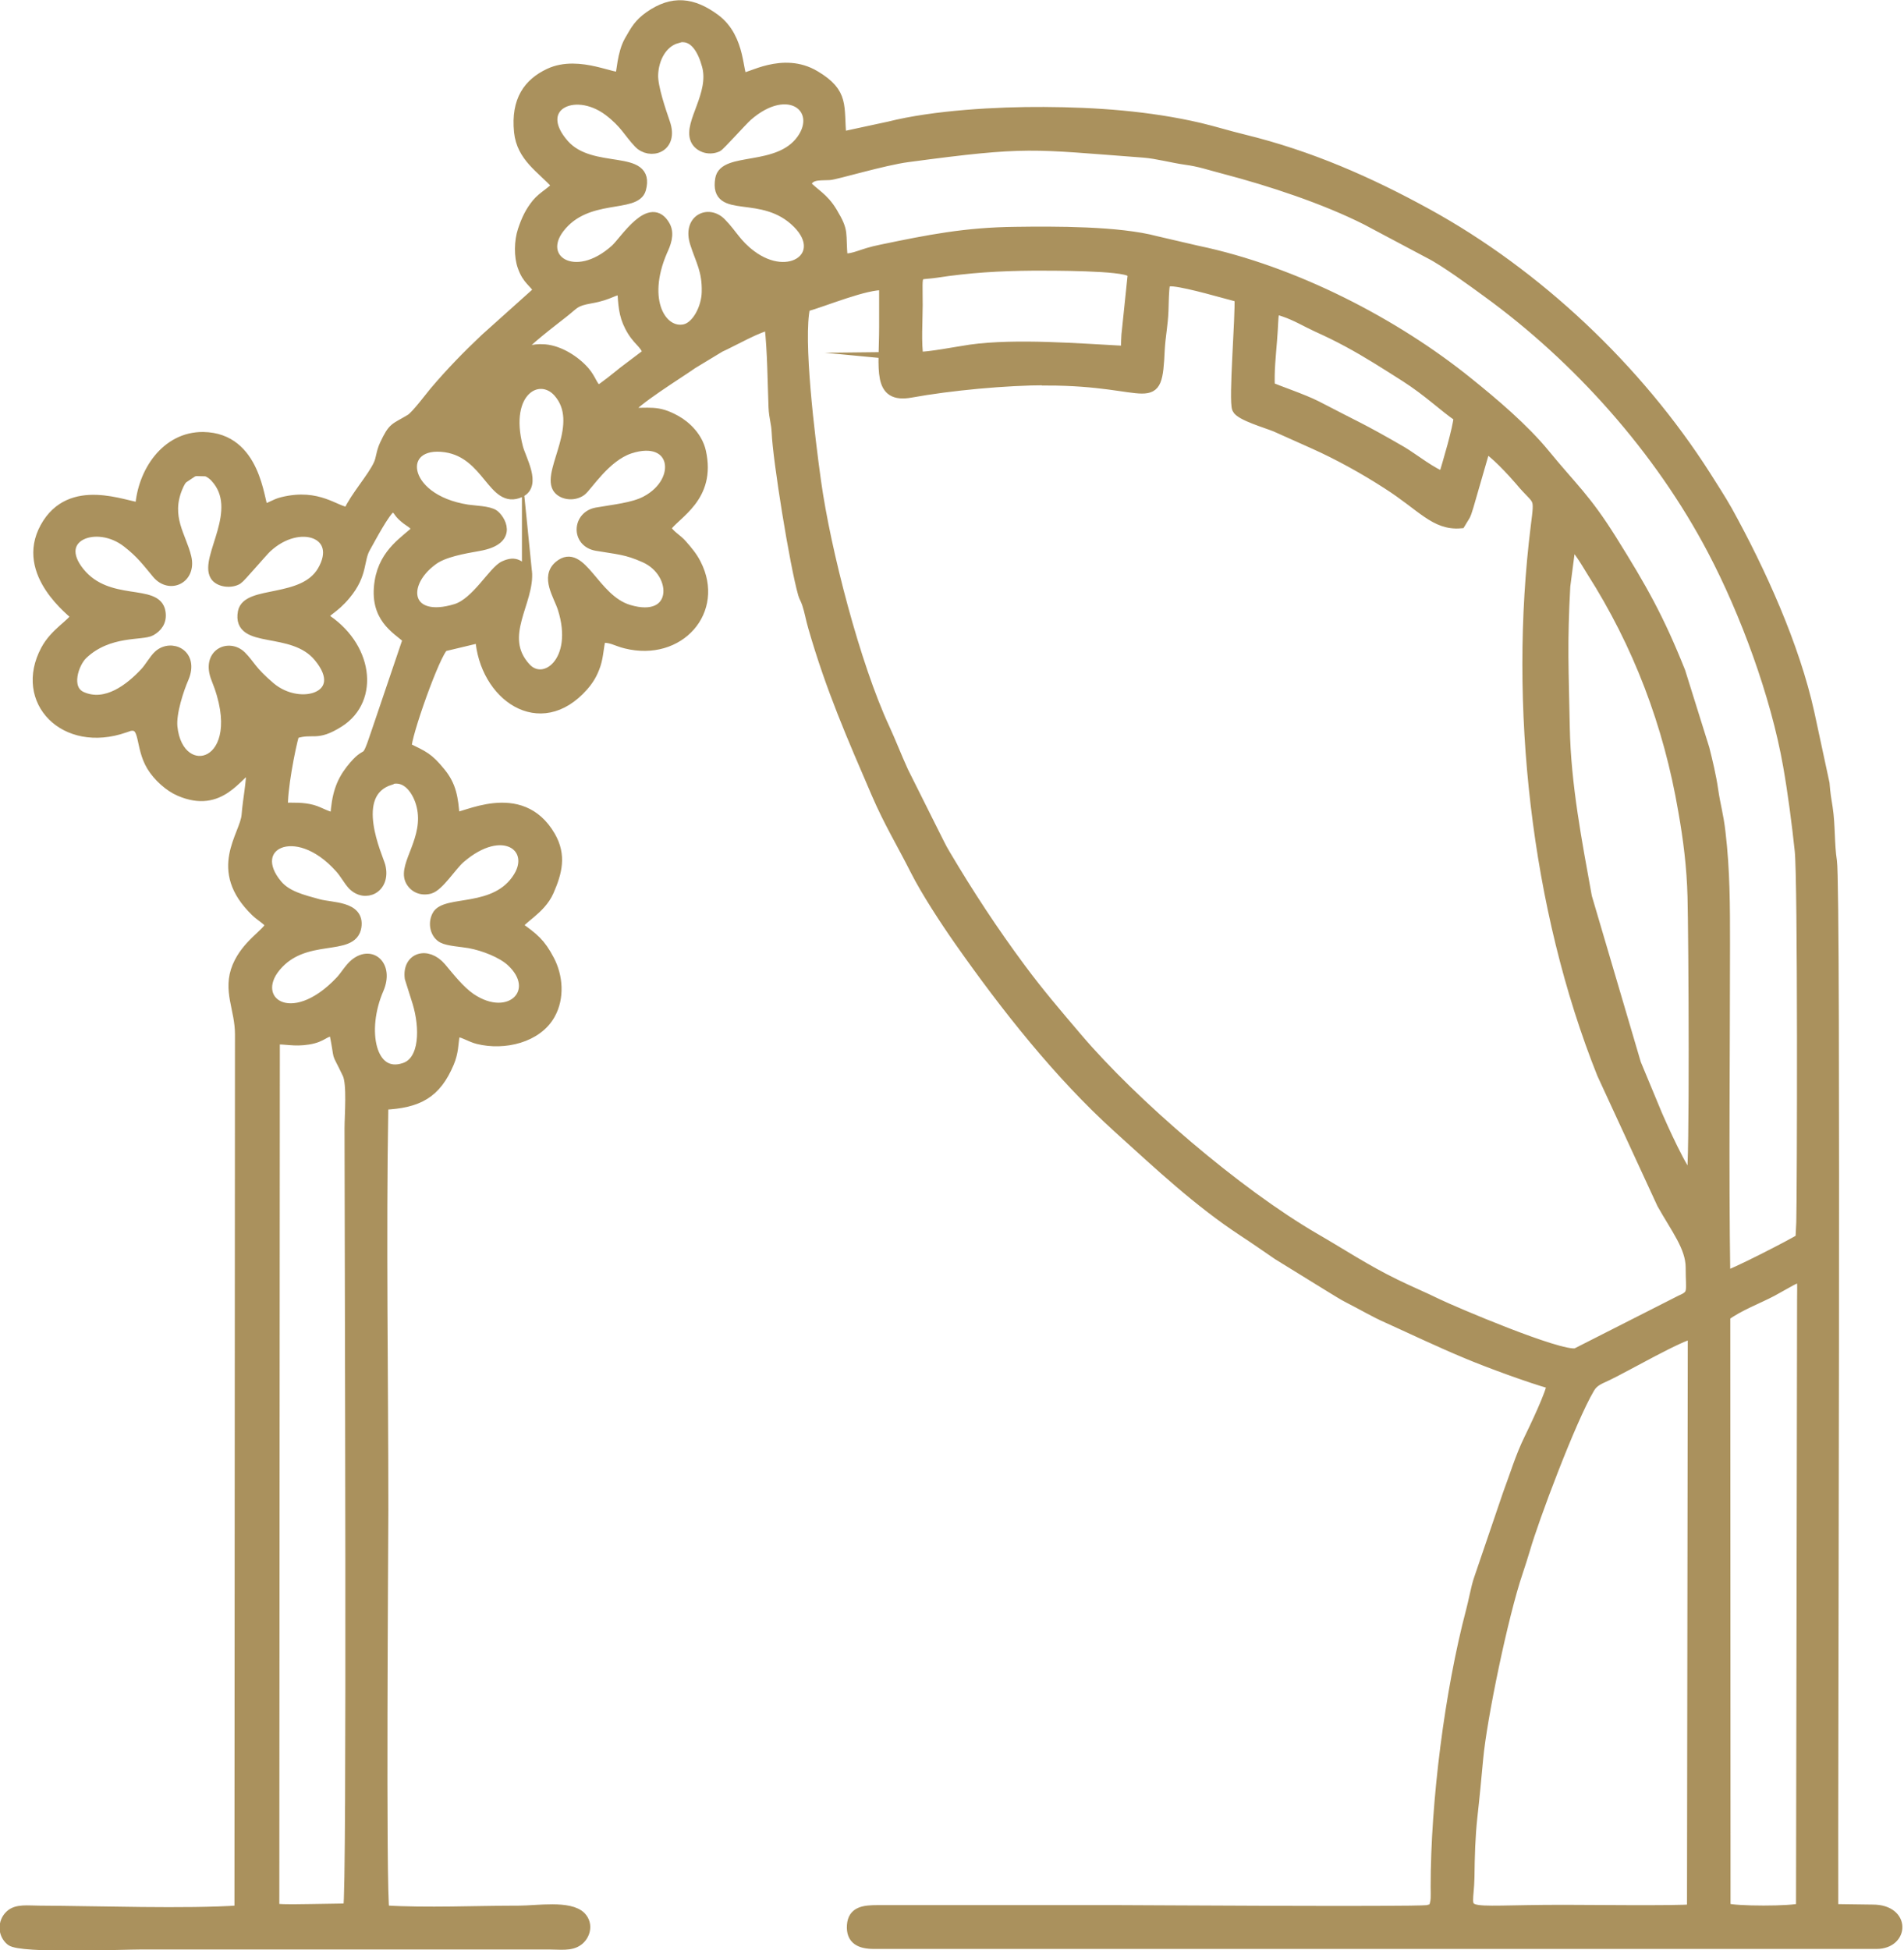 <?xml version="1.0" encoding="UTF-8"?> <svg xmlns="http://www.w3.org/2000/svg" xmlns:xlink="http://www.w3.org/1999/xlink" xmlns:xodm="http://www.corel.com/coreldraw/odm/2003" xml:space="preserve" width="37.491mm" height="38.396mm" version="1.1" style="shape-rendering:geometricPrecision; text-rendering:geometricPrecision; image-rendering:optimizeQuality; fill-rule:evenodd; clip-rule:evenodd" viewBox="0 0 72.12 73.86"> <defs> <style type="text/css"> .str0 {stroke:#AA915D;stroke-width:0.38;stroke-miterlimit:22.926} .fil0 {fill:#AA915D} </style> </defs> <g id="TEXT">  <path class="fil0 str0" d="M21.13 6.99c-0.23,0.29 -0.56,0.43 -0.8,0.72 -0.25,0.31 -0.39,0.6 -0.53,1.02 -0.13,0.39 -0.15,0.98 -0,1.38 0.18,0.5 0.41,0.56 0.61,0.89l-2.03 1.82c-0.69,0.65 -1.32,1.3 -1.93,2.02 -0.15,0.18 -0.69,0.9 -0.9,1.03 -0.61,0.37 -0.65,0.27 -0.98,0.97 -0.14,0.3 -0.13,0.52 -0.23,0.74 -0.23,0.51 -0.88,1.22 -1.15,1.82 -0.5,-0.04 -1.12,-0.72 -2.48,-0.39 -0.3,0.07 -0.49,0.23 -0.73,0.28 -0.17,-0.29 -0.27,-2.71 -2.28,-2.74 -1.41,-0.02 -2.31,1.34 -2.39,2.67 -0.56,-0.03 -2.64,-0.99 -3.6,0.75 -0.97,1.76 1.09,3.24 1.17,3.36 -0.15,0.31 -0.8,0.63 -1.15,1.29 -1.03,1.93 0.72,3.73 2.99,2.94 0.02,-0.01 0.21,-0.07 0.22,-0.07 0.58,-0.08 0.35,0.77 0.8,1.52 0.24,0.4 0.68,0.79 1.06,0.95 1.57,0.68 2.19,-0.67 2.72,-0.92 0.01,0.59 -0.13,1.2 -0.18,1.83 -0.06,0.78 -1.31,2.06 0.35,3.66 0.19,0.18 0.41,0.29 0.56,0.49 -0.14,0.35 -0.9,0.73 -1.26,1.58 -0.38,0.91 0.1,1.6 0.1,2.57l-0.02 33.18c-1.98,0.14 -5.38,0.02 -7.6,0.01 -0.41,-0 -0.84,-0.07 -1.09,0.17 -0.28,0.26 -0.28,0.72 0.03,0.97 0.39,0.3 4.2,0.14 5,0.14l15.36 0c0.44,0 0.85,0.07 1.13,-0.14 0.25,-0.18 0.4,-0.6 0.11,-0.91 -0.43,-0.44 -1.67,-0.23 -2.34,-0.23 -1.63,0 -3.51,0.09 -5.11,-0.01 -0.14,-0.58 -0.04,-14.22 -0.04,-15.19 0,-5.08 -0.09,-10.25 0,-15.32 1.33,-0.06 2,-0.43 2.49,-1.59 0.34,-0.8 -0.03,-1.38 0.65,-1.07 0.14,0.06 0.31,0.14 0.44,0.17 1,0.25 2.25,-0.05 2.74,-0.93 0.36,-0.64 0.29,-1.45 -0.03,-2.06 -0.34,-0.65 -0.59,-0.84 -1.19,-1.27 0.04,-0.28 0.85,-0.61 1.17,-1.34 0.31,-0.71 0.48,-1.35 0.06,-2.08 -1.13,-1.96 -3.35,-0.64 -3.63,-0.72 -0.05,-0.74 -0.13,-1.2 -0.53,-1.69 -0.47,-0.58 -0.64,-0.63 -1.29,-0.95 -0.03,-0.42 1.09,-3.6 1.41,-3.83l1.38 -0.33c0.14,2.19 2.26,3.71 3.91,1.83 0.2,-0.23 0.34,-0.45 0.46,-0.8 0.12,-0.37 0.11,-0.69 0.2,-1.01 0.34,-0.07 0.6,0.12 0.94,0.2 2.04,0.51 3.57,-1.25 2.67,-3.01 -0.14,-0.28 -0.32,-0.49 -0.52,-0.72 -0.21,-0.25 -0.5,-0.37 -0.63,-0.65 0.38,-0.55 1.72,-1.15 1.33,-2.89 -0.12,-0.53 -0.54,-0.96 -0.96,-1.19 -0.71,-0.39 -0.96,-0.25 -1.86,-0.28 0.32,-0.47 1.95,-1.46 2.5,-1.85l1.04 -0.63c0.43,-0.19 1.57,-0.84 1.88,-0.82 0.11,1.05 0.11,2.05 0.15,3.09 0.02,0.43 0.1,0.55 0.12,0.96 0.04,1.02 0.68,5.01 1,6.12 0.03,0.11 0.09,0.19 0.15,0.37 0.1,0.3 0.14,0.58 0.23,0.88 0.67,2.33 1.47,4.15 2.4,6.31 0.47,1.09 0.94,1.85 1.47,2.9 0.41,0.81 1.13,1.91 1.67,2.68 1.77,2.52 3.78,5.06 6,7.07 1.55,1.4 3.03,2.8 4.77,3.94 0.49,0.32 0.78,0.53 1.28,0.87l2.01 1.24c0.24,0.14 0.44,0.28 0.7,0.41 0.55,0.28 0.96,0.53 1.46,0.75 1.04,0.47 1.93,0.9 3.01,1.35 0.81,0.34 2.36,0.91 3.21,1.15 -0.03,0.35 -0.68,1.7 -0.86,2.07 -0.33,0.67 -0.54,1.38 -0.81,2.1l-1.1 3.23c-0.1,0.29 -0.2,0.85 -0.29,1.18 -0.81,3.07 -1.34,7.24 -1.34,10.45 0,0.4 0.03,0.53 -0.09,0.83l-0.22 0.06c-0.69,0.07 -11.05,-0 -11.76,-0l-9.06 -0c-0.53,-0 -0.94,0.05 -0.98,0.57 -0.04,0.55 0.31,0.71 0.84,0.71l37.97 -0c1.04,-0 1.11,-1.3 -0.14,-1.3l-1.5 -0.02c-0.02,-4.39 0.11,-38.66 -0.05,-39.69 -0.1,-0.63 -0.06,-1.36 -0.16,-2.01 -0.05,-0.31 -0.09,-0.53 -0.12,-0.93l-0.57 -2.65c-0.56,-2.56 -1.85,-5.4 -3.11,-7.68 -0.26,-0.46 -0.55,-0.9 -0.82,-1.33 -2.58,-4.04 -6.38,-7.63 -10.55,-9.92 -2.22,-1.22 -4.46,-2.2 -6.95,-2.81 -0.58,-0.14 -1.12,-0.31 -1.67,-0.44 -1.93,-0.45 -3.94,-0.59 -5.9,-0.6 -1.76,-0.01 -4.15,0.12 -5.86,0.55l-1.81 0.39c-0.11,-1.15 0.13,-1.65 -1,-2.32 -1.22,-0.73 -2.52,0.13 -2.72,0.08 -0.23,-0.06 -0.05,-1.48 -1.07,-2.23 -0.83,-0.61 -1.6,-0.72 -2.49,-0.09 -0.39,0.28 -0.51,0.5 -0.75,0.92 -0.28,0.49 -0.29,1.22 -0.35,1.33 -0.12,0.22 -1.54,-0.63 -2.69,-0.09 -0.78,0.37 -1.26,1.01 -1.14,2.21 0.1,0.96 0.85,1.38 1.41,2zm-1.52 6.36c0.42,-0 0.48,-0.16 1.03,-0.12 0.56,0.05 1.15,0.43 1.5,0.83 0.26,0.3 0.28,0.54 0.51,0.73 0.17,-0.07 0.8,-0.59 0.95,-0.71l0.94 -0.71c-0.12,-0.4 -0.4,-0.44 -0.69,-1.01 -0.23,-0.45 -0.24,-0.82 -0.28,-1.38 -0.32,-0.03 -0.44,0.19 -1.19,0.32 -0.62,0.11 -0.6,0.2 -1.02,0.53 -0.44,0.35 -1.52,1.16 -1.74,1.51zm-7.37 10.03c1.7,1.05 1.97,3.1 0.61,3.97 -0.9,0.57 -0.97,0.2 -1.7,0.44 -0.16,0.54 -0.47,2.18 -0.43,2.8 0.43,0 0.75,-0.02 1.12,0.08 0.29,0.08 0.64,0.32 0.86,0.27 0.05,-0.82 0.21,-1.3 0.58,-1.78 0.72,-0.92 0.52,-0.07 0.96,-1.39l1.21 -3.57c-0.43,-0.39 -1.29,-0.81 -1.07,-2.18 0.18,-1.12 1.02,-1.56 1.42,-1.97 -0.11,-0.22 -0.28,-0.27 -0.47,-0.43 -0.33,-0.27 -0.18,-0.33 -0.5,-0.42 -0.27,0.2 -0.76,1.14 -0.98,1.53 -0.28,0.48 -0.09,1 -0.76,1.8 -0.46,0.55 -0.75,0.59 -0.85,0.84zm2.54 6.16c-1.61,0.51 -0.46,2.92 -0.37,3.26 0.21,0.85 -0.59,1.21 -1.06,0.71 -0.15,-0.16 -0.29,-0.43 -0.48,-0.64 -1.69,-1.89 -3.6,-0.82 -2.36,0.64 0.36,0.42 0.93,0.56 1.55,0.73 0.51,0.14 1.56,0.07 1.44,0.86 -0.15,0.97 -1.96,0.2 -3.05,1.51 -1.05,1.25 0.56,2.55 2.46,0.52 0.18,-0.2 0.34,-0.48 0.54,-0.64 0.63,-0.5 1.27,0.09 0.9,0.96 -0.69,1.58 -0.3,3.42 0.97,2.99 0.78,-0.26 0.78,-1.53 0.49,-2.48l-0.29 -0.92c-0.1,-0.78 0.66,-1.02 1.19,-0.4 0.32,0.38 0.7,0.87 1.12,1.16 1.49,1.01 2.74,-0.28 1.53,-1.39 -0.35,-0.32 -1.03,-0.59 -1.58,-0.69 -0.28,-0.05 -0.8,-0.08 -1.01,-0.19 -0.27,-0.14 -0.38,-0.53 -0.22,-0.85 0.3,-0.62 2.24,-0.08 3.09,-1.48 0.67,-1.1 -0.59,-2.09 -2.21,-0.69 -0.33,0.29 -0.8,1.05 -1.15,1.15 -0.35,0.09 -0.63,-0.07 -0.75,-0.34 -0.25,-0.59 0.73,-1.56 0.44,-2.79 -0.13,-0.56 -0.55,-1.2 -1.18,-1.01zm5.18 -7.92c0.12,1.18 -1.13,2.47 -0.05,3.66 0.69,0.77 2.05,-0.22 1.4,-2.25 -0.16,-0.49 -0.65,-1.18 -0.13,-1.61 0.85,-0.7 1.31,1.27 2.63,1.67 1.88,0.57 1.91,-1.39 0.61,-1.97 -0.69,-0.31 -1.01,-0.31 -1.83,-0.45 -0.77,-0.14 -0.72,-1.13 0.01,-1.26 0.61,-0.11 1.39,-0.18 1.87,-0.44 1.43,-0.76 1.14,-2.55 -0.61,-1.98 -0.94,0.31 -1.62,1.45 -1.85,1.61 -0.3,0.21 -0.75,0.13 -0.9,-0.13 -0.37,-0.66 1.08,-2.44 0.03,-3.62 -0.71,-0.79 -2.08,-0.07 -1.52,2.09 0.11,0.44 0.71,1.43 0.08,1.71 -1.03,0.47 -1.21,-1.47 -2.82,-1.71 -1.88,-0.28 -1.75,1.96 0.83,2.36 0.27,0.04 0.8,0.05 1,0.19 0.19,0.13 0.8,0.95 -0.58,1.19 -0.56,0.1 -1.33,0.23 -1.74,0.54 -1.28,0.94 -0.97,2.41 0.88,1.84 0.78,-0.24 1.42,-1.45 1.83,-1.63 0.46,-0.21 0.57,0.02 0.86,0.21zm-9.55 17.75l-0.02 32.91c0.44,0.05 0.95,0.02 1.39,0.02l1.24 -0.02c0.16,-0.03 0.09,-0.01 0.17,-0.06 0.15,-0.17 0.05,-25.21 0.05,-29.48 0,-0.52 0.1,-1.69 -0.08,-2.07 -0.51,-1.07 -0.24,-0.3 -0.51,-1.63 -0.39,0.02 -0.41,0.24 -0.97,0.33 -0.56,0.09 -0.85,-0.03 -1.27,-0zm53.66 5.24c0.13,-0.26 0.08,-9.19 0.04,-10.65 -0.03,-1.13 -0.16,-2.17 -0.35,-3.24 -0.56,-3.3 -1.72,-6.33 -3.48,-9.09 -0.17,-0.27 -0.54,-0.93 -0.78,-1.04l-0.21 1.61c-0.12,2.17 -0.06,3.2 -0.02,5.33 0.04,2.2 0.47,4.39 0.84,6.44l1.86 6.31 0.81 1.95c0.12,0.28 1.01,2.29 1.28,2.39zm0.02 27.69l0.03 -21.78c-0.38,-0 -2.66,1.31 -3.22,1.57 -0.29,0.14 -0.53,0.21 -0.69,0.49 -0.71,1.2 -2.13,5 -2.44,6.09 -0.1,0.34 -0.17,0.54 -0.28,0.88 -0.55,1.62 -1.36,5.52 -1.5,7.06 -0.06,0.66 -0.14,1.5 -0.22,2.21 -0.08,0.74 -0.1,1.45 -0.11,2.29 -0.03,1.56 -0.67,1.22 3.56,1.22 0.83,0 4.34,0.04 4.86,-0.02zm1.26 -22.47l0.01 22.43c0.32,0.13 2.57,0.13 2.86,-0l0.04 -23.01c0,-1.13 0.13,-1.03 -1.14,-0.34 -0.51,0.27 -1.28,0.56 -1.77,0.93zm-34.84 -42.85c0.32,0.35 0.68,0.49 1.02,1.06 0.46,0.77 0.3,0.74 0.39,1.75 0.49,0.02 0.66,-0.18 1.47,-0.34 1.78,-0.37 3.18,-0.65 5.08,-0.67 1.48,-0.02 3.9,-0.03 5.32,0.35l1.55 0.36c3.7,0.77 7.51,2.76 10.26,4.98 0.97,0.78 2.12,1.75 2.93,2.74 1.03,1.26 1.53,1.65 2.52,3.23 1.15,1.84 1.79,2.97 2.6,5l0.91 2.91c0.12,0.47 0.26,1.06 0.33,1.55 0.09,0.63 0.2,0.93 0.28,1.63 0.17,1.44 0.17,2.76 0.17,4.24 -0,4.1 -0.05,8.47 0.01,12.55 0.19,-0 2.63,-1.25 2.85,-1.41l0.03 -0.62c0.03,-1.09 0.06,-13.06 -0.06,-14.08 -0.11,-1.03 -0.26,-2.19 -0.44,-3.21 -0.47,-2.68 -1.63,-5.81 -2.86,-8.15 -2.01,-3.83 -5.11,-7.29 -8.54,-9.78 -0.52,-0.38 -1.61,-1.18 -2.19,-1.47l-2.39 -1.27c-1.57,-0.79 -3.58,-1.46 -5.41,-1.94 -0.54,-0.14 -0.9,-0.27 -1.43,-0.34 -0.5,-0.07 -1.08,-0.23 -1.59,-0.27 -4.28,-0.32 -4.37,-0.44 -8.93,0.17 -0.92,0.12 -2.74,0.67 -2.97,0.68 -0.46,0.02 -0.75,-0.03 -0.91,0.37zm17.59 7.67c0.21,0.11 1.24,0.45 1.77,0.72 1.51,0.79 1.67,0.82 3.24,1.73 0.39,0.23 1.22,0.88 1.57,0.94 0.14,-0.47 0.55,-1.83 0.57,-2.25 -0.56,-0.38 -1.15,-0.96 -2.01,-1.51 -0.74,-0.47 -1.42,-0.91 -2.2,-1.33 -0.43,-0.23 -0.72,-0.37 -1.16,-0.57 -0.41,-0.19 -0.79,-0.42 -1.23,-0.57 -0.51,-0.18 -0.37,-0.04 -0.47,1.11 -0.04,0.53 -0.11,1.14 -0.08,1.73zm-13.32 -1.14c0.31,0.03 1.56,-0.21 1.98,-0.27 1.72,-0.24 4.16,-0.04 5.88,0.05 0.02,-0.27 0.01,-0.55 0.05,-0.82l0.21 -2.02c-0.03,-0.15 -0.01,-0.07 -0.07,-0.15 -0.28,-0.25 -3.04,-0.24 -3.66,-0.24 -1.34,0.01 -2.47,0.08 -3.71,0.27 -0.81,0.12 -0.7,-0.15 -0.7,1.22 0,0.51 -0.06,1.52 0.03,1.96zm4.87 0.89c-1.55,0 -3.67,0.2 -5.15,0.47 -1.28,0.23 -1.01,-0.88 -1.01,-2.49l-0 -1.58c-0.68,-0.05 -2.27,0.62 -2.99,0.82 -0.28,1.22 0.18,4.95 0.41,6.61 0.37,2.65 1.49,6.96 2.6,9.35 0.24,0.52 0.45,1.07 0.71,1.64l1.18 2.36c0.14,0.27 0.24,0.5 0.41,0.78 0.9,1.52 1.82,2.92 2.86,4.32 0.69,0.93 1.34,1.69 2.14,2.63 2.11,2.48 6.04,5.87 9.01,7.59 1.02,0.59 1.92,1.19 3.03,1.73 0.55,0.27 1.06,0.48 1.61,0.75 0.58,0.28 4.61,2 5.24,1.87l3.96 -2.01c0.51,-0.22 0.38,-0.31 0.38,-1.24 0,-0.77 -0.57,-1.48 -1.09,-2.41l-2.27 -4.92c-2.51,-6.28 -3.35,-13.98 -2.51,-20.72 0.16,-1.26 0.12,-0.88 -0.6,-1.75 -0.22,-0.26 -1.06,-1.18 -1.31,-1.22l-0.63 2.18c-0.13,0.44 -0.13,0.35 -0.31,0.66 -0.97,0.08 -1.46,-0.65 -2.78,-1.49 -0.85,-0.55 -1.84,-1.1 -2.78,-1.52l-1.43 -0.64c-0.33,-0.14 -1.36,-0.43 -1.47,-0.69 -0.14,-0.32 0.13,-3.49 0.09,-4.22 -0.62,-0.16 -1.86,-0.53 -2.48,-0.6 -0.33,-0.03 -0.35,0.04 -0.37,0.34 -0.02,0.24 -0.02,0.52 -0.03,0.77 -0.02,0.53 -0.11,0.93 -0.14,1.45 -0.11,2.4 -0.27,1.19 -4.28,1.19zm-32.4 3.51c-0.32,0.19 -0.37,0.2 -0.52,0.55 -0.47,1.13 0.14,1.85 0.33,2.65 0.19,0.81 -0.63,1.19 -1.11,0.62 -0.4,-0.48 -0.61,-0.77 -1.12,-1.17 -1.17,-0.93 -2.91,-0.23 -1.81,1.12 1.08,1.32 2.92,0.59 3.06,1.5 0.06,0.36 -0.13,0.58 -0.36,0.71 -0.33,0.19 -1.61,-0.03 -2.58,0.89 -0.35,0.33 -0.68,1.31 -0.05,1.6 0.93,0.42 1.85,-0.32 2.4,-0.91 0.18,-0.19 0.35,-0.51 0.52,-0.66 0.47,-0.42 1.34,-0.05 0.95,0.87 -0.18,0.41 -0.48,1.31 -0.43,1.84 0.22,2.24 3.03,1.55 1.66,-1.82 -0.38,-0.95 0.48,-1.32 0.95,-0.86 0.34,0.34 0.37,0.56 1.1,1.18 1.15,0.97 3.06,0.34 1.83,-1.14 -0.99,-1.2 -3.1,-0.45 -2.87,-1.7 0.16,-0.83 2.29,-0.33 3.01,-1.56 0.82,-1.41 -0.86,-2.04 -2.11,-0.87 -0.16,0.15 -1,1.14 -1.09,1.19 -0.25,0.16 -0.71,0.11 -0.86,-0.13 -0.42,-0.67 1.14,-2.5 0,-3.73 -0.08,-0.09 -0.21,-0.19 -0.34,-0.23l-0.39 -0.01c-0.27,0.07 -0.06,0 -0.18,0.08zm18.39 -16.46c-0.57,0.16 -0.88,0.78 -0.9,1.38 -0.02,0.46 0.3,1.38 0.45,1.82 0.34,0.97 -0.58,1.22 -1,0.77 -0.39,-0.41 -0.51,-0.74 -1.14,-1.22 -1.33,-0.99 -2.92,-0.13 -1.68,1.27 1.05,1.18 3.28,0.32 2.91,1.69 -0.2,0.74 -2.06,0.14 -3.09,1.48 -0.9,1.17 0.58,2.19 2.12,0.8 0.36,-0.33 1.33,-1.9 1.89,-0.88 0.17,0.32 0.01,0.69 -0.11,0.95 -0.82,1.9 -0.01,3.14 0.84,2.96 0.47,-0.1 0.83,-0.82 0.84,-1.41 0.02,-0.82 -0.23,-1.18 -0.44,-1.84 -0.3,-0.91 0.5,-1.28 0.99,-0.78 0.43,0.44 0.57,0.8 1.13,1.22 1.47,1.1 2.94,-0.01 1.76,-1.2 -1.33,-1.34 -3.16,-0.29 -2.93,-1.68 0.14,-0.85 2.2,-0.27 3.08,-1.49 0.83,-1.15 -0.47,-2.27 -2.05,-0.89 -0.21,0.19 -1.04,1.12 -1.13,1.16 -0.35,0.16 -0.73,-0.01 -0.84,-0.28 -0.26,-0.62 0.73,-1.71 0.44,-2.79 -0.15,-0.56 -0.48,-1.24 -1.14,-1.05z"></path> </g> </svg> 